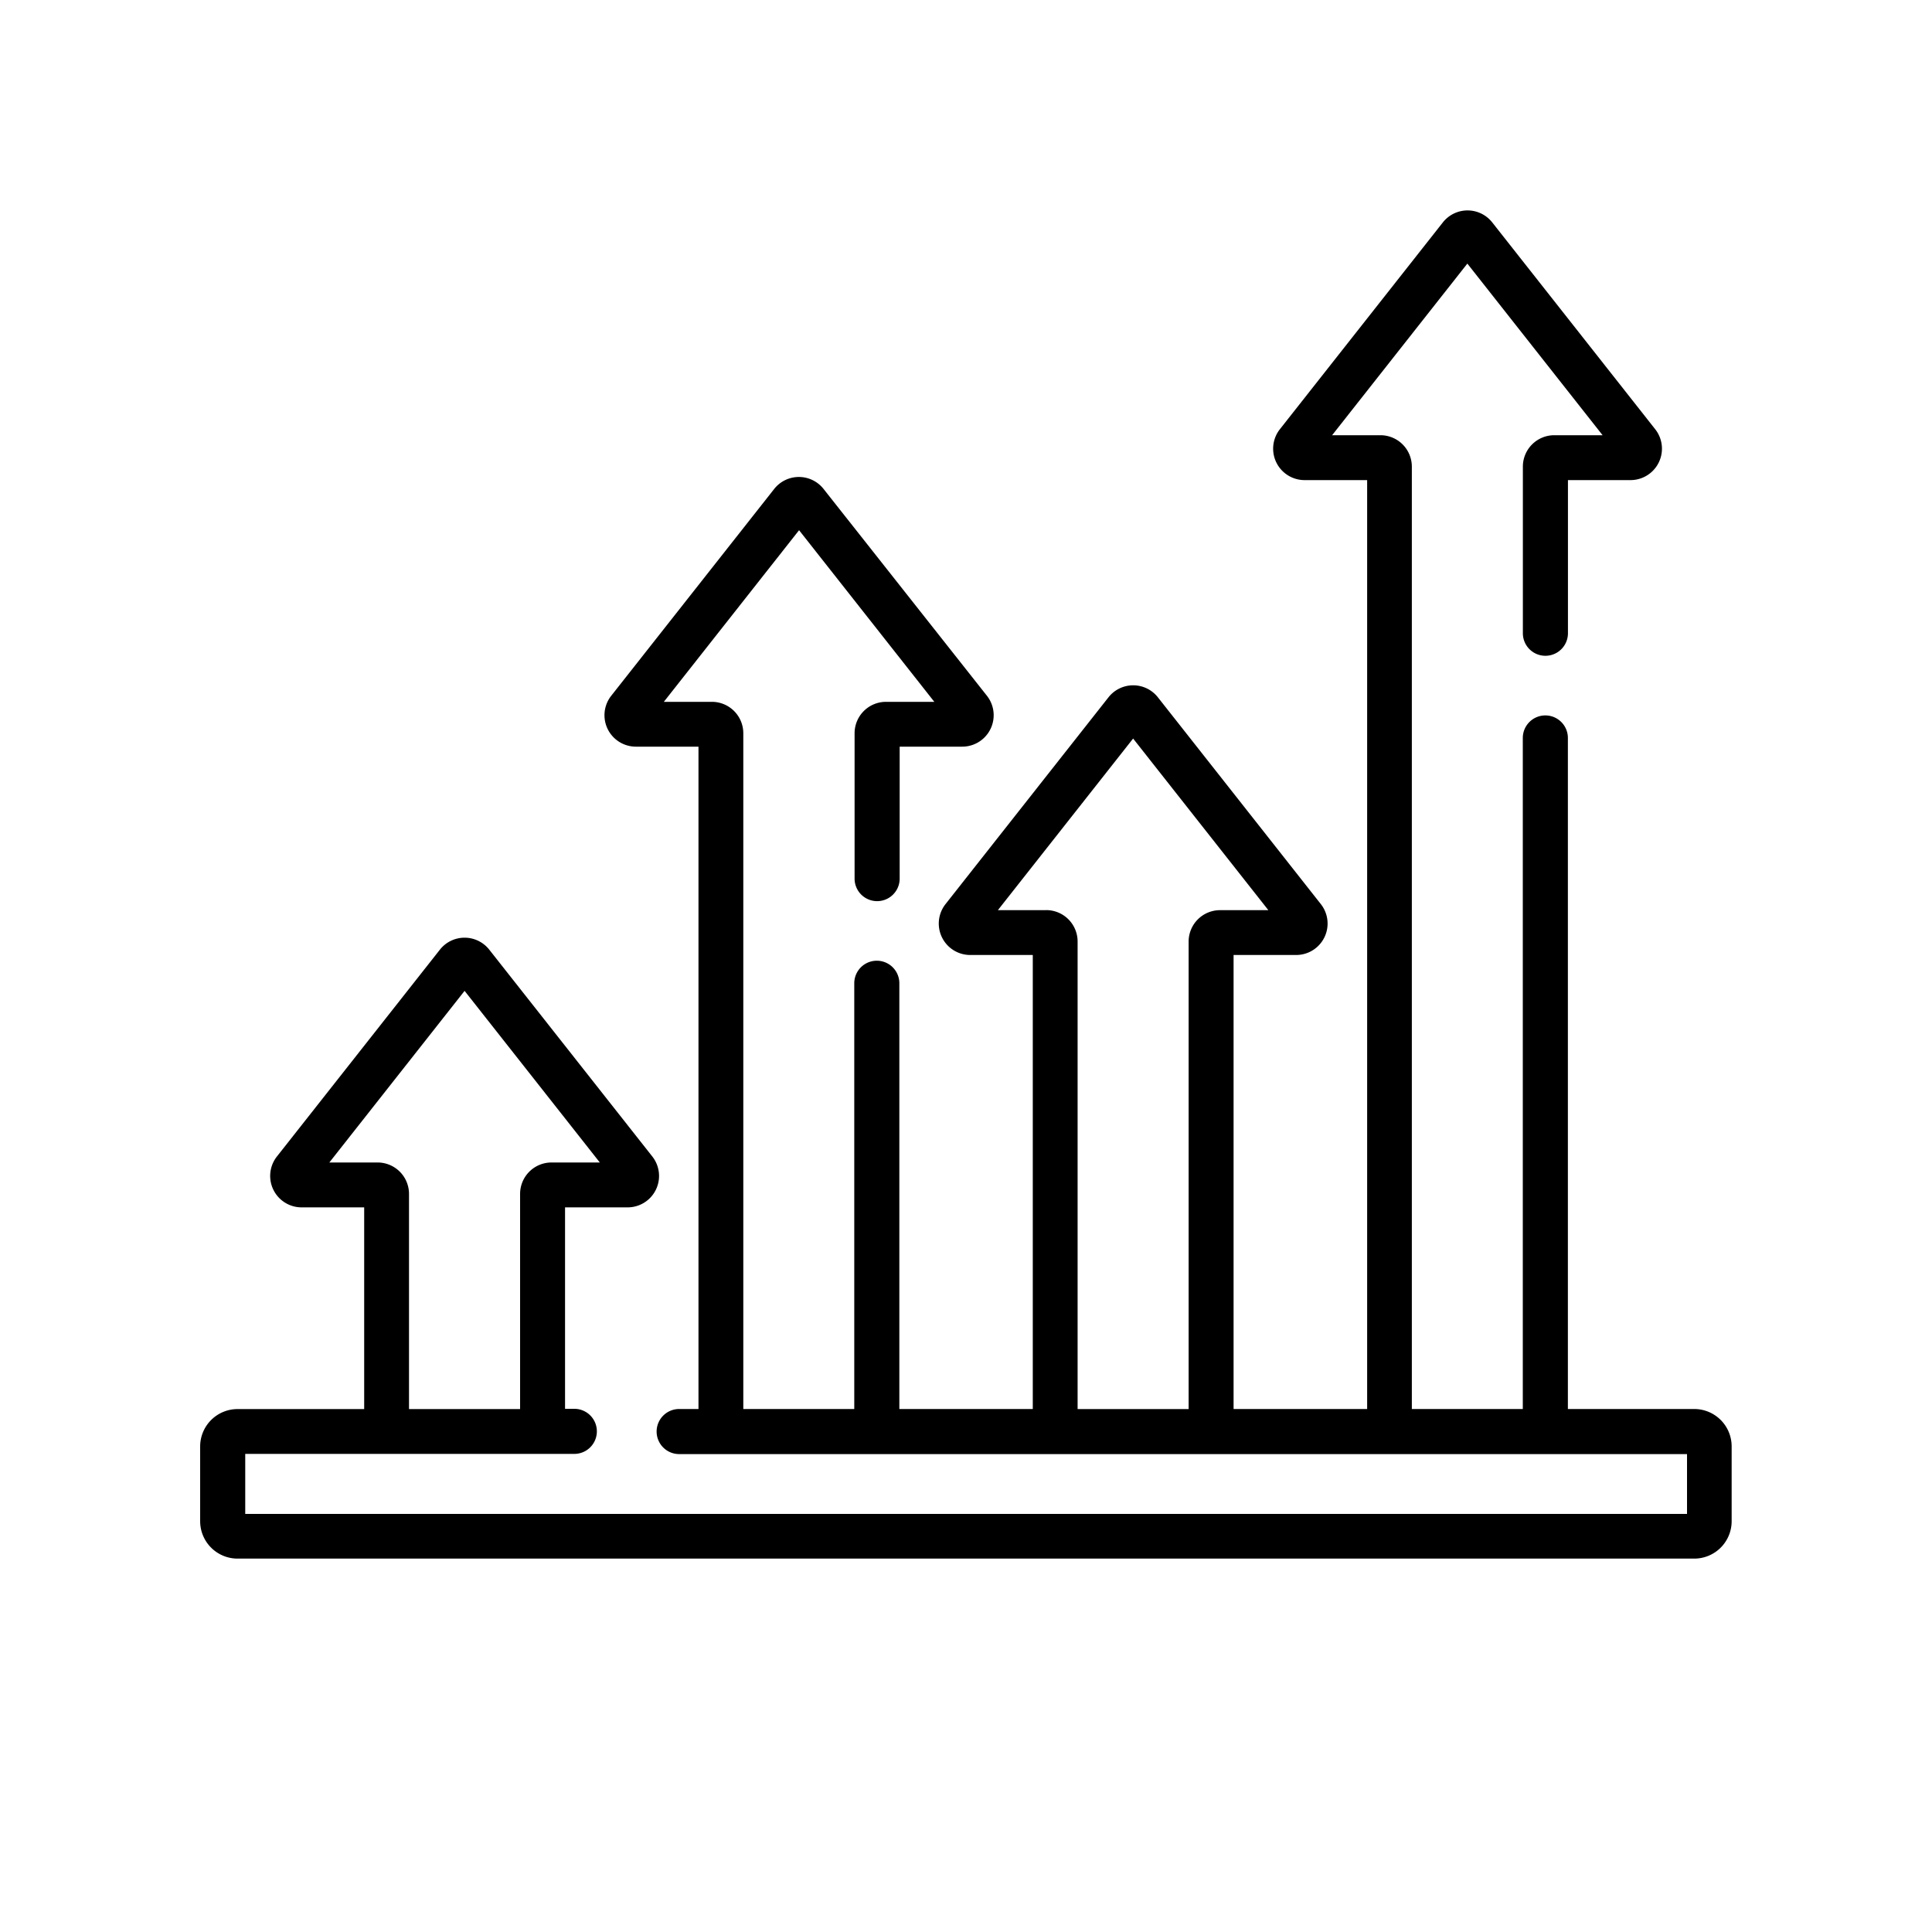 <svg xmlns="http://www.w3.org/2000/svg" xmlns:xlink="http://www.w3.org/1999/xlink" width="30" height="30" viewBox="0 0 30 30">
  <rect x="0" y="0" width="30" height="30" fill="#808080" stroke="none"/>
  <defs>
    <clipPath id="clip-Risultati_insieme">
      <rect width="30" height="30"/>
    </clipPath>
  </defs>
  <g id="Risultati_insieme" data-name="Risultati insieme" clip-path="url(#clip-Risultati_insieme)">
    <rect width="30" height="30" fill="#fff"/>
    <g id="Raggruppa_8" data-name="Raggruppa 8" transform="translate(3.108 -27.414)">
      <path id="Tracciato_9" data-name="Tracciato 9" d="M23.2,49.293H21.238V38.873a.348.348,0,1,0-.7,0v10.42H18.815V34.66a.488.488,0,0,0-.488-.488h-.75l2.1-2.665,2.1,2.665h-.75a.488.488,0,0,0-.488.488v2.587a.348.348,0,0,0,.7,0V34.869h.972a.488.488,0,0,0,.383-.79l-2.531-3.212a.488.488,0,0,0-.766,0l-2.531,3.212a.488.488,0,0,0,.383.79h.972V49.293H16.047v-7.05h.972a.488.488,0,0,0,.383-.79l-2.531-3.212a.488.488,0,0,0-.766,0l-2.531,3.212a.488.488,0,0,0,.383.79h.972v7.05H10.857V42.682a.348.348,0,1,0-.7,0v6.611H8.434V38.8a.488.488,0,0,0-.488-.488H7.2l2.1-2.665,2.1,2.665h-.75a.488.488,0,0,0-.488.488v2.257a.348.348,0,1,0,.7,0V39.008h.972a.488.488,0,0,0,.383-.79L9.68,35.006a.488.488,0,0,0-.766,0L6.383,38.218a.488.488,0,0,0,.383.79h.972V49.293h-.3a.348.348,0,1,0,0,.7H23.088v.929H.7V49.99h5.11a.348.348,0,0,0,0-.7H5.666V46.162h.972a.488.488,0,0,0,.383-.79L4.489,42.16a.488.488,0,0,0-.766,0L1.192,45.372a.488.488,0,0,0,.383.79h.972v3.132H.581A.581.581,0,0,0,0,49.874v1.161a.581.581,0,0,0,.581.581H23.2a.581.581,0,0,0,.581-.581V49.874A.581.581,0,0,0,23.2,49.293ZM12.12,41.885Zm1.017-.338h-.75l2.1-2.665,2.1,2.665h-.75a.488.488,0,0,0-.488.488v7.259H13.625V42.034a.488.488,0,0,0-.488-.488ZM2.756,45.465h-.75l2.1-2.665,2.1,2.665h-.75a.488.488,0,0,0-.488.488v3.341H3.243V45.953a.488.488,0,0,0-.488-.488Z" transform="translate(0 0)"/>
    </g>
  </g>
</svg>
